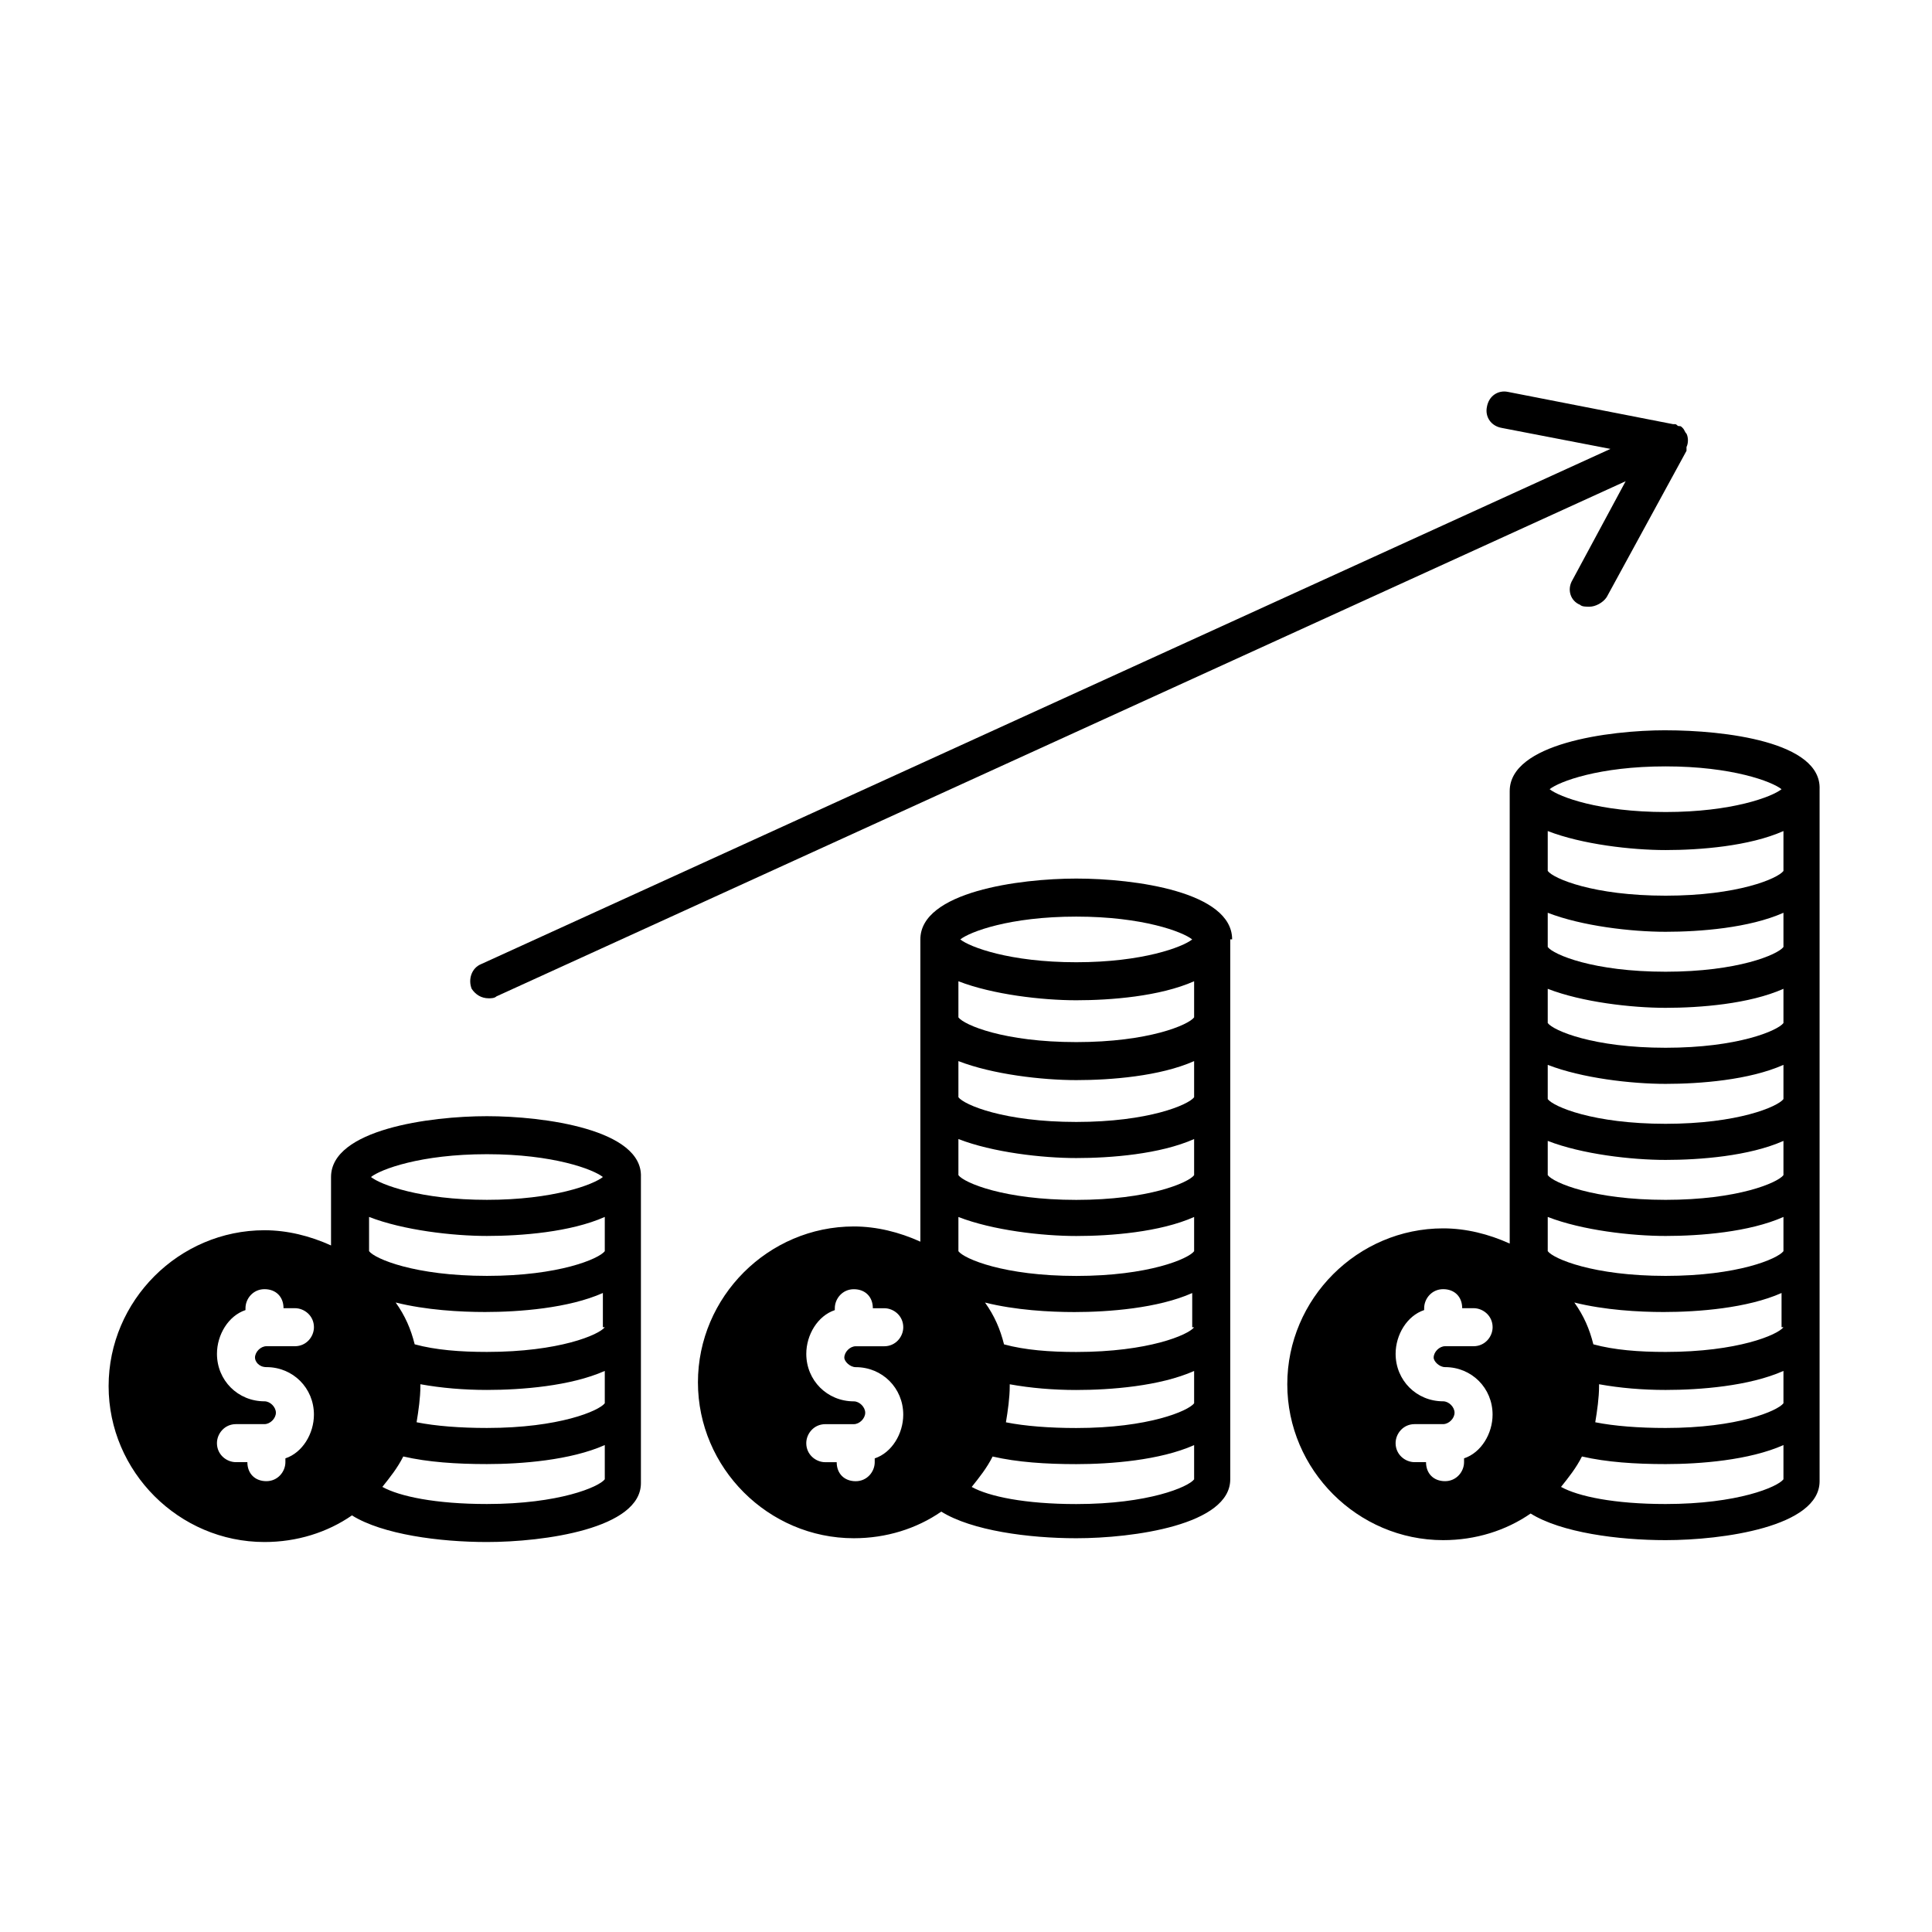 <?xml version="1.0" encoding="UTF-8"?>
<!-- Uploaded to: ICON Repo, www.svgrepo.com, Generator: ICON Repo Mixer Tools -->
<svg fill="#000000" width="800px" height="800px" version="1.1" viewBox="144 144 512 512" xmlns="http://www.w3.org/2000/svg">
 <g>
  <path d="m273.54 408.56c0.504 0 1.512 0 2.016-0.504l299.26-136.53-14.105 26.199c-1.512 2.519-0.504 5.543 2.016 6.551 0.504 0.504 1.512 0.504 2.519 0.504 1.512 0 3.527-1.008 4.535-2.519l21.16-38.793v-0.504-0.504c0.504-1.008 0.504-2.519 0-3.527-0.504-0.504-0.504-1.008-1.008-1.512s-0.504-0.504-1.008-0.504c-0.504 0-0.504-0.504-1.008-0.504h-0.504l-43.832-8.566c-2.519-0.504-5.039 1.008-5.543 4.031-0.504 2.519 1.008 5.039 4.031 5.543l28.719 5.543-299.27 136.53c-2.519 1.008-3.527 4.031-2.519 6.551 1.008 1.508 2.519 2.516 4.535 2.516z"/>
  <path d="m273.04 439.8c-15.113 0-41.312 3.527-41.312 16.121v18.137c-5.543-2.519-11.586-4.031-17.633-4.031-22.672 0-41.312 18.641-41.312 41.312s18.641 41.312 41.312 41.312c8.566 0 16.625-2.519 23.176-7.055 8.062 5.039 23.176 7.055 35.77 7.055 15.113 0 40.809-3.527 40.809-15.617v-0.504-80.609c0.504-12.598-25.695-16.121-40.809-16.121zm-58.441 66.5c7.055 0 12.594 5.543 12.594 12.594 0 5.039-3.023 10.078-7.559 11.586v1.008c0 2.519-2.016 5.039-5.039 5.039s-5.039-2.016-5.039-5.039h-3.023c-2.519 0-5.039-2.016-5.039-5.039 0-2.519 2.016-5.039 5.039-5.039h7.559c1.512 0 3.023-1.512 3.023-3.023s-1.512-3.023-3.023-3.023c-7.055 0-12.594-5.543-12.594-12.594 0-5.039 3.023-10.078 7.559-11.586v-0.5c0-2.519 2.016-5.039 5.039-5.039s5.039 2.016 5.039 5.039h3.023c2.519 0 5.039 2.016 5.039 5.039 0 2.519-2.016 5.039-5.039 5.039h-7.559c-1.512 0-3.023 1.512-3.023 3.023 0 1.004 1.008 2.516 3.023 2.516zm58.441-56.426c17.633 0 28.215 4.031 30.73 6.047-2.519 2.016-13.098 6.047-30.73 6.047-17.633 0-28.215-4.031-30.73-6.047 2.516-2.016 13.098-6.047 30.73-6.047zm31.234 86.152c-1.512 2.016-12.09 6.551-31.234 6.551-13.602 0-23.176-2.016-27.711-4.535 2.016-2.519 4.031-5.039 5.543-8.062 6.551 1.512 14.105 2.016 22.168 2.016 9.07 0 22.168-1.008 31.234-5.039zm0-20.152c-1.512 2.016-12.09 6.551-31.234 6.551-7.055 0-13.602-0.504-18.641-1.512 0.504-3.023 1.008-6.551 1.008-9.574v-0.504c5.543 1.008 11.586 1.512 17.633 1.512 9.07 0 22.168-1.008 31.234-5.039zm0-20.152c-1.512 2.016-12.09 6.551-31.234 6.551-7.055 0-13.602-0.504-19.145-2.016-1.008-4.031-2.519-7.559-5.039-11.082 8.062 2.016 17.129 2.519 23.68 2.519 9.07 0 22.168-1.008 31.234-5.039v9.066zm0-20.152c-1.512 2.016-12.09 6.551-31.234 6.551-19.145 0-29.727-4.535-31.234-6.551v-9.07c9.07 3.527 22.168 5.039 31.234 5.039 9.07 0 22.168-1.008 31.234-5.039z"/>
  <path d="m470.53 392.95c0-12.594-25.695-16.121-41.312-16.121-15.113 0-41.312 3.527-41.312 16.121v80.105c-5.543-2.519-11.586-4.031-17.633-4.031-22.672 0-41.312 18.641-41.312 41.312s18.641 41.312 41.312 41.312c8.566 0 16.625-2.519 23.176-7.055 8.062 5.039 23.176 7.055 35.77 7.055 15.113 0 40.809-3.527 40.809-15.617v-0.504-142.58h0.504zm-99.754 113.36c7.055 0 12.594 5.543 12.594 12.594 0 5.039-3.023 10.078-7.559 11.586v1.008c0 2.519-2.016 5.039-5.039 5.039-3.023 0-5.039-2.016-5.039-5.039h-3.023c-2.519 0-5.039-2.016-5.039-5.039 0-2.519 2.016-5.039 5.039-5.039h7.559c1.512 0 3.023-1.512 3.023-3.023s-1.512-3.023-3.023-3.023c-7.055 0-12.594-5.543-12.594-12.594 0-5.039 3.023-10.078 7.559-11.586v-0.5c0-2.519 2.016-5.039 5.039-5.039 3.023 0 5.039 2.016 5.039 5.039h3.023c2.519 0 5.039 2.016 5.039 5.039 0 2.519-2.016 5.039-5.039 5.039h-7.559c-1.512 0-3.023 1.512-3.023 3.023 0 1.004 1.512 2.516 3.023 2.516zm58.441-119.4c17.633 0 28.215 4.031 30.73 6.047-2.519 2.016-13.098 6.047-30.73 6.047s-28.215-4.031-30.73-6.047c2.519-2.016 13.098-6.047 30.73-6.047zm31.238 149.13c-1.512 2.016-12.09 6.551-31.234 6.551-13.602 0-23.176-2.016-27.711-4.535 2.016-2.519 4.031-5.039 5.543-8.062 6.551 1.512 14.105 2.016 22.168 2.016 9.07 0 22.168-1.008 31.234-5.039zm0-20.152c-1.512 2.016-12.09 6.551-31.234 6.551-7.055 0-13.602-0.504-18.641-1.512 0.504-3.023 1.008-6.551 1.008-9.574v-0.504c5.543 1.008 11.586 1.512 17.633 1.512 9.07 0 22.168-1.008 31.234-5.039zm0-20.152c-1.512 2.016-12.09 6.551-31.234 6.551-7.055 0-13.602-0.504-19.145-2.016-1.008-4.031-2.519-7.559-5.039-11.082 8.062 2.016 17.129 2.519 23.68 2.519 9.07 0 22.168-1.008 31.234-5.039v9.066zm0-20.152c-1.512 2.016-12.09 6.551-31.234 6.551-19.145 0-29.727-4.535-31.234-6.551v-9.07c9.07 3.527 22.168 5.039 31.234 5.039 9.07 0 22.168-1.008 31.234-5.039zm0-20.152c-1.512 2.016-12.09 6.551-31.234 6.551-19.145 0-29.727-4.535-31.234-6.551v-9.574c9.07 3.527 22.168 5.039 31.234 5.039 9.07 0 22.168-1.008 31.234-5.039zm0-20.656c-1.512 2.016-12.09 6.551-31.234 6.551-19.145 0-29.727-4.535-31.234-6.551v-9.574c9.07 3.527 22.168 5.039 31.234 5.039 9.07 0 22.168-1.008 31.234-5.039zm0-21.16c-1.512 2.016-12.09 6.551-31.234 6.551-19.145 0-29.727-4.535-31.234-6.551v-9.574c9.07 3.527 22.168 5.039 31.234 5.039 9.07 0 22.168-1.008 31.234-5.039z"/>
  <path d="m585.4 337.53c-15.113 0-41.312 3.527-41.312 16.121v119.91c-5.543-2.519-11.586-4.031-17.633-4.031-22.672 0-41.312 18.641-41.312 41.312 0 22.672 18.641 41.312 41.312 41.312 8.566 0 16.625-2.519 23.176-7.055 8.062 5.039 23.176 7.055 35.77 7.055 15.113 0 40.809-3.527 40.809-15.617v-0.504-182.88c0.5-12.594-25.191-15.617-40.809-15.617zm-58.445 168.77c7.055 0 12.594 5.543 12.594 12.594 0 5.039-3.023 10.078-7.559 11.586v1.008c0 2.519-2.016 5.039-5.039 5.039s-5.039-2.016-5.039-5.039h-3.023c-2.519 0-5.039-2.016-5.039-5.039 0-2.519 2.016-5.039 5.039-5.039h7.559c1.512 0 3.023-1.512 3.023-3.023s-1.512-3.023-3.023-3.023c-7.055 0-12.594-5.543-12.594-12.594 0-5.039 3.023-10.078 7.559-11.586l0.004-0.5c0-2.519 2.016-5.039 5.039-5.039 3.023 0 5.039 2.016 5.039 5.039h3.023c2.519 0 5.039 2.016 5.039 5.039 0 2.519-2.016 5.039-5.039 5.039h-7.559c-1.512 0-3.023 1.512-3.023 3.023 0 1.004 1.508 2.516 3.019 2.516zm58.445-159.2c17.633 0 28.215 4.031 30.73 6.047-2.519 2.016-13.098 6.047-30.73 6.047-17.633 0-28.215-4.031-30.73-6.047 2.516-2.016 13.094-6.047 30.73-6.047zm31.234 188.93c-1.512 2.016-12.09 6.551-31.234 6.551-13.602 0-23.176-2.016-27.711-4.535 2.016-2.519 4.031-5.039 5.543-8.062 6.551 1.512 14.105 2.016 22.168 2.016 9.07 0 22.168-1.008 31.234-5.039zm0-20.152c-1.512 2.016-12.09 6.551-31.234 6.551-7.055 0-13.602-0.504-18.641-1.512 0.504-3.023 1.008-6.551 1.008-9.574v-0.504c5.543 1.008 11.586 1.512 17.633 1.512 9.07 0 22.168-1.008 31.234-5.039zm0-20.152c-1.512 2.016-12.09 6.551-31.234 6.551-7.055 0-13.602-0.504-19.145-2.016-1.008-4.031-2.519-7.559-5.039-11.082 8.062 2.016 17.129 2.519 23.68 2.519 9.07 0 22.168-1.008 31.234-5.039v9.066zm0-20.152c-1.512 2.016-12.09 6.551-31.234 6.551-19.145 0-29.727-4.535-31.234-6.551v-9.07c9.07 3.527 22.168 5.039 31.234 5.039 9.07 0 22.168-1.008 31.234-5.039zm0-20.152c-1.512 2.016-12.09 6.551-31.234 6.551-19.145 0-29.727-4.535-31.234-6.551v-9.07c9.07 3.527 22.168 5.039 31.234 5.039 9.07 0 22.168-1.008 31.234-5.039zm0-20.152c-1.512 2.016-12.09 6.551-31.234 6.551-19.145 0-29.727-4.535-31.234-6.551v-9.07c9.07 3.527 22.168 5.039 31.234 5.039 9.07 0 22.168-1.008 31.234-5.039zm0-20.152c-1.512 2.016-12.09 6.551-31.234 6.551-19.145 0-29.727-4.535-31.234-6.551v-9.07c9.07 3.527 22.168 5.039 31.234 5.039 9.07 0 22.168-1.008 31.234-5.039zm0-20.152c-1.512 2.016-12.09 6.551-31.234 6.551-19.145 0-29.727-4.535-31.234-6.551v-9.07c9.07 3.527 22.168 5.039 31.234 5.039 9.07 0 22.168-1.008 31.234-5.039zm0-20.152c-1.512 2.016-12.09 6.551-31.234 6.551-19.145 0-29.727-4.535-31.234-6.551v-10.578c9.07 3.527 22.168 5.039 31.234 5.039 9.07 0 22.168-1.008 31.234-5.039z"/>
 </g>
</svg>